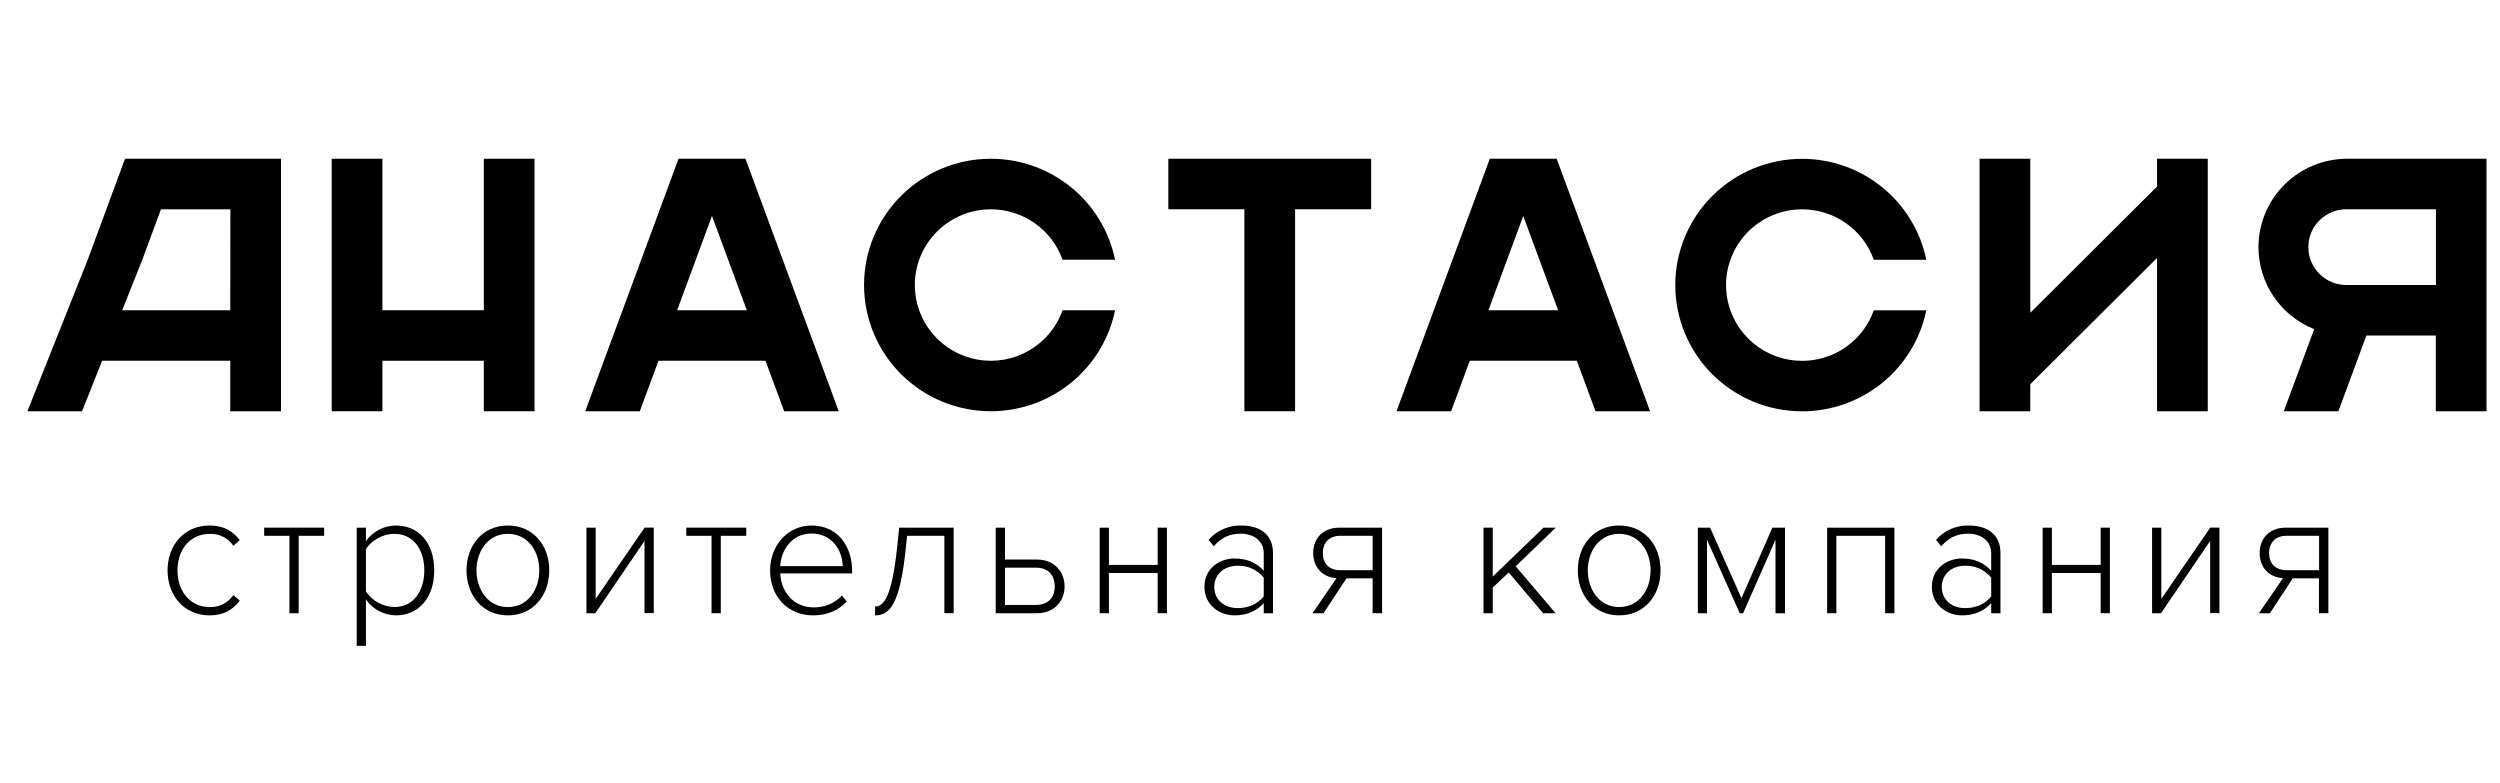 <svg class="hlogo" width="150" height="47" viewBox="0 0 150 47" fill="none" xmlns="http://www.w3.org/2000/svg">
<path d="M12.562 31.531C13.459 31.531 13.971 31.882 14.387 32.405L14.003 32.746C13.848 32.517 13.637 32.332 13.391 32.208C13.144 32.083 12.87 32.023 12.594 32.032C11.387 32.032 10.65 32.99 10.65 34.223C10.65 35.456 11.387 36.425 12.594 36.425C12.87 36.433 13.145 36.37 13.391 36.244C13.638 36.117 13.848 35.931 14.003 35.702L14.387 36.041C13.971 36.572 13.459 36.923 12.562 36.923C11.046 36.923 10.053 35.722 10.053 34.222C10.053 32.723 11.046 31.531 12.562 31.531Z" fill="black"></path>
<path d="M17.366 36.794V32.148H15.85V31.659H19.448V32.148H17.921V36.794H17.366Z" fill="black"></path>
<path d="M21.956 38.751H21.401V31.659H21.956V32.467C22.159 32.181 22.428 31.946 22.74 31.783C23.052 31.621 23.398 31.534 23.75 31.531C25.128 31.531 26.053 32.573 26.053 34.221C26.053 35.869 25.124 36.922 23.75 36.922C23.396 36.918 23.048 36.828 22.736 36.662C22.424 36.495 22.156 36.257 21.956 35.965V38.751ZM23.655 32.03C22.939 32.03 22.256 32.456 21.956 32.946V35.487C22.143 35.767 22.395 35.999 22.691 36.162C22.986 36.325 23.317 36.414 23.655 36.423C24.807 36.423 25.459 35.465 25.459 34.221C25.459 32.977 24.807 32.03 23.655 32.03Z" fill="black"></path>
<path d="M27.99 34.221C27.99 32.722 28.962 31.531 30.467 31.531C31.994 31.531 32.954 32.722 32.954 34.221C32.954 35.721 31.994 36.922 30.467 36.922C28.962 36.922 27.99 35.721 27.99 34.221ZM32.357 34.221C32.357 33.083 31.685 32.03 30.467 32.03C29.271 32.03 28.588 33.083 28.588 34.221C28.588 35.359 29.271 36.423 30.467 36.423C31.685 36.423 32.357 35.37 32.357 34.221Z" fill="black"></path>
<path d="M35.187 36.794V31.661H35.741V35.931L38.677 31.656H39.225V36.789H38.67V32.456L35.719 36.794H35.187Z" fill="black"></path>
<path d="M42.692 36.794V32.148H41.176V31.659H44.774V32.148H43.247V36.794H42.692Z" fill="black"></path>
<path d="M48.693 31.531C50.262 31.531 51.128 32.775 51.128 34.253V34.403H46.814C46.867 35.519 47.614 36.444 48.831 36.444C49.147 36.448 49.46 36.387 49.751 36.265C50.041 36.142 50.303 35.961 50.519 35.732L50.807 36.093C50.294 36.625 49.643 36.922 48.789 36.922C47.284 36.922 46.205 35.806 46.205 34.221C46.205 32.733 47.262 31.531 48.693 31.531ZM46.814 33.966H50.562C50.551 33.092 49.974 32.01 48.682 32.01C47.465 32.01 46.856 33.073 46.814 33.966Z" fill="black"></path>
<path d="M52.505 36.39C53.039 36.39 53.519 35.774 53.828 32.829L53.951 31.659H57.219V36.792H56.663V32.148H54.426L54.352 32.85C54.011 36.242 53.391 36.922 52.505 36.922V36.39Z" fill="black"></path>
<path d="M60.299 31.659V33.573H62.211C63.331 33.573 63.876 34.371 63.876 35.189C63.876 35.986 63.328 36.794 62.211 36.794H59.743V31.661L60.299 31.659ZM60.299 34.062V36.295H62.175C62.943 36.295 63.286 35.784 63.286 35.189C63.286 34.594 62.957 34.062 62.175 34.062H60.299Z" fill="black"></path>
<path d="M65.98 36.794V31.661H66.534V33.894H69.46V31.659H70.015V36.792H69.46V34.381H66.534V36.794H65.98Z" fill="black"></path>
<path d="M75.824 36.794V36.188C75.365 36.688 74.789 36.922 74.07 36.922C73.183 36.922 72.266 36.316 72.266 35.21C72.266 34.105 73.172 33.509 74.07 33.509C74.785 33.509 75.372 33.742 75.824 34.243V33.201C75.824 32.436 75.204 32.021 74.436 32.021C73.795 32.021 73.294 32.24 72.824 32.776L72.514 32.392C72.76 32.11 73.066 31.887 73.409 31.738C73.753 31.589 74.126 31.518 74.5 31.532C75.547 31.532 76.379 32.031 76.379 33.18V36.795L75.824 36.794ZM75.824 34.657C75.636 34.427 75.398 34.243 75.128 34.12C74.858 33.996 74.563 33.936 74.266 33.944C73.412 33.944 72.856 34.49 72.856 35.22C72.856 35.95 73.412 36.486 74.266 36.486C74.884 36.486 75.461 36.252 75.824 35.784V34.657Z" fill="black"></path>
<path d="M78.749 36.794L80.191 34.69C79.347 34.636 78.792 34.041 78.792 33.179C78.792 32.318 79.369 31.659 80.361 31.659H82.924V36.792H82.358V34.7H80.789L79.411 36.794H78.749ZM82.358 34.21V32.148H80.404C79.746 32.148 79.369 32.573 79.369 33.179C79.369 33.786 79.721 34.21 80.404 34.21H82.358Z" fill="black"></path>
<path d="M92.587 36.794L90.526 34.349L89.565 35.253V36.794H89.01V31.661H89.565V34.596L92.608 31.661H93.344L90.942 33.977L93.334 36.794H92.587Z" fill="black"></path>
<path d="M94.669 34.221C94.669 32.722 95.641 31.531 97.146 31.531C98.672 31.531 99.633 32.722 99.633 34.221C99.633 35.721 98.672 36.922 97.146 36.922C95.641 36.922 94.669 35.721 94.669 34.221ZM99.035 34.221C99.035 33.083 98.363 32.03 97.146 32.03C95.95 32.03 95.267 33.083 95.267 34.221C95.267 35.359 95.95 36.423 97.146 36.423C98.362 36.423 99.035 35.37 99.035 34.221Z" fill="black"></path>
<path d="M106.53 36.794V32.382L104.587 36.794H104.384L102.419 32.382V36.794H101.871V31.661H102.607L104.486 35.893L106.344 31.661H107.102V36.794H106.53Z" fill="black"></path>
<path d="M113.108 36.794V32.148H110.183V36.794H109.628V31.661H113.664V36.794H113.108Z" fill="black"></path>
<path d="M119.472 36.794V36.188C119.013 36.688 118.436 36.922 117.717 36.922C116.831 36.922 115.912 36.316 115.912 35.21C115.912 34.105 116.82 33.509 117.717 33.509C118.432 33.509 119.02 33.742 119.472 34.243V33.201C119.472 32.436 118.853 32.021 118.084 32.021C117.444 32.021 116.942 32.24 116.472 32.776L116.162 32.392C116.407 32.11 116.713 31.887 117.057 31.738C117.401 31.589 117.773 31.518 118.148 31.532C119.194 31.532 120.028 32.031 120.028 33.18V36.795L119.472 36.794ZM119.472 34.657C119.284 34.426 119.046 34.243 118.776 34.119C118.506 33.996 118.211 33.936 117.913 33.944C117.059 33.944 116.504 34.49 116.504 35.22C116.504 35.95 117.059 36.486 117.913 36.486C118.533 36.486 119.11 36.252 119.472 35.784V34.657Z" fill="black"></path>
<path d="M122.559 36.794V31.661H123.113V33.894H126.039V31.659H126.594V36.792H126.039V34.381H123.113V36.794H122.559Z" fill="black"></path>
<path d="M129.125 36.794V31.661H129.68V35.931L132.616 31.656H133.165V36.789H132.61V32.456L129.659 36.794H129.125Z" fill="black"></path>
<path d="M135.536 36.794L136.978 34.69C136.134 34.636 135.579 34.041 135.579 33.179C135.579 32.318 136.156 31.659 137.148 31.659H139.703V36.792H139.137V34.7H137.568L136.194 36.794H135.536ZM139.145 34.21V32.148H137.181C136.523 32.148 136.146 32.573 136.146 33.179C136.146 33.786 136.498 34.21 137.181 34.21H139.145Z" fill="black"></path>
<path d="M29.029 18.614H22.944V9.525H19.902V18.614V21.645V24.674H22.944V21.645H29.029V24.674H32.071V21.645V18.614V9.525H29.029V18.614Z" fill="black"></path>
<path d="M59.452 12.559C60.395 12.559 61.315 12.85 62.086 13.392C62.856 13.933 63.439 14.699 63.755 15.585H66.905C66.554 13.873 65.62 12.335 64.261 11.231C62.903 10.127 61.202 9.525 59.449 9.525C57.432 9.525 55.497 10.323 54.071 11.744C52.645 13.164 51.843 15.091 51.843 17.099C51.843 19.108 52.644 21.035 54.071 22.456C55.497 23.876 57.431 24.674 59.449 24.674C61.202 24.675 62.903 24.072 64.261 22.968C65.62 21.863 66.554 20.326 66.905 18.614H63.755C63.397 19.626 62.691 20.478 61.762 21.021C60.833 21.564 59.742 21.763 58.68 21.581C57.619 21.4 56.656 20.851 55.962 20.03C55.269 19.21 54.888 18.172 54.889 17.099C54.89 15.895 55.371 14.74 56.227 13.889C57.083 13.037 58.242 12.559 59.452 12.559Z" fill="black"></path>
<path d="M108.128 12.56C109.072 12.56 109.992 12.851 110.763 13.394C111.533 13.936 112.116 14.703 112.431 15.589H115.579C115.228 13.878 114.294 12.34 112.935 11.236C111.576 10.132 109.876 9.529 108.122 9.53C106.105 9.53 104.171 10.328 102.745 11.749C101.318 13.169 100.517 15.095 100.517 17.104C100.517 19.113 101.318 21.04 102.744 22.461C104.171 23.881 106.105 24.679 108.122 24.679C109.876 24.68 111.576 24.077 112.935 22.973C114.294 21.868 115.228 20.33 115.579 18.619H112.429C112.07 19.631 111.365 20.483 110.436 21.026C109.507 21.569 108.416 21.767 107.354 21.586C106.293 21.405 105.33 20.855 104.636 20.035C103.942 19.215 103.562 18.177 103.563 17.104C103.563 16.507 103.681 15.916 103.91 15.365C104.14 14.813 104.476 14.312 104.9 13.89C105.324 13.468 105.827 13.133 106.381 12.905C106.935 12.677 107.529 12.56 108.128 12.56Z" fill="black"></path>
<path d="M129.423 11.192L121.817 18.767V9.525H118.775V24.674H121.817V23.052L129.423 15.477V24.674H132.465V9.525H129.423V11.192Z" fill="black"></path>
<path d="M74.663 9.525H70.1V12.555H74.663V24.674H77.705V12.555H82.268V9.525H77.705H74.663Z" fill="black"></path>
<path d="M146.156 9.525H140.832C139.42 9.525 138.066 10.084 137.067 11.078C136.069 12.073 135.508 13.421 135.508 14.828C135.508 15.887 135.826 16.921 136.422 17.798C137.018 18.675 137.863 19.355 138.85 19.749L137.029 24.674H140.303L141.983 20.13H146.15V24.674H149.192V9.525H146.156ZM140.832 17.099C140.528 17.106 140.226 17.052 139.943 16.941C139.661 16.83 139.403 16.663 139.186 16.452C138.969 16.24 138.796 15.987 138.678 15.708C138.56 15.429 138.5 15.13 138.5 14.827C138.5 14.524 138.56 14.225 138.678 13.946C138.796 13.667 138.969 13.414 139.186 13.203C139.403 12.991 139.661 12.825 139.943 12.713C140.226 12.602 140.528 12.548 140.832 12.555H146.156V17.099H140.832Z" fill="black"></path>
<path d="M40.713 9.525L35.114 24.674H38.389L39.508 21.645H45.931L47.05 24.674H50.325L44.726 9.525H40.713ZM40.629 18.614L42.719 12.958L44.81 18.614H40.629Z" fill="black"></path>
<path d="M89.389 9.525L83.79 24.674H87.068L88.187 21.645H94.61L95.731 24.674H99.005L93.4 9.525H89.389ZM89.305 18.614L91.395 12.958L93.486 18.614H89.305Z" fill="black"></path>
<path d="M10.776 9.525H7.501L5.263 15.585L1.645 24.674H4.923L6.13 21.645H13.816V24.674H16.86V9.525H10.776ZM13.816 18.614H7.332L8.539 15.585L9.656 12.559H13.823L13.816 18.614Z" fill="black"></path>
</svg>